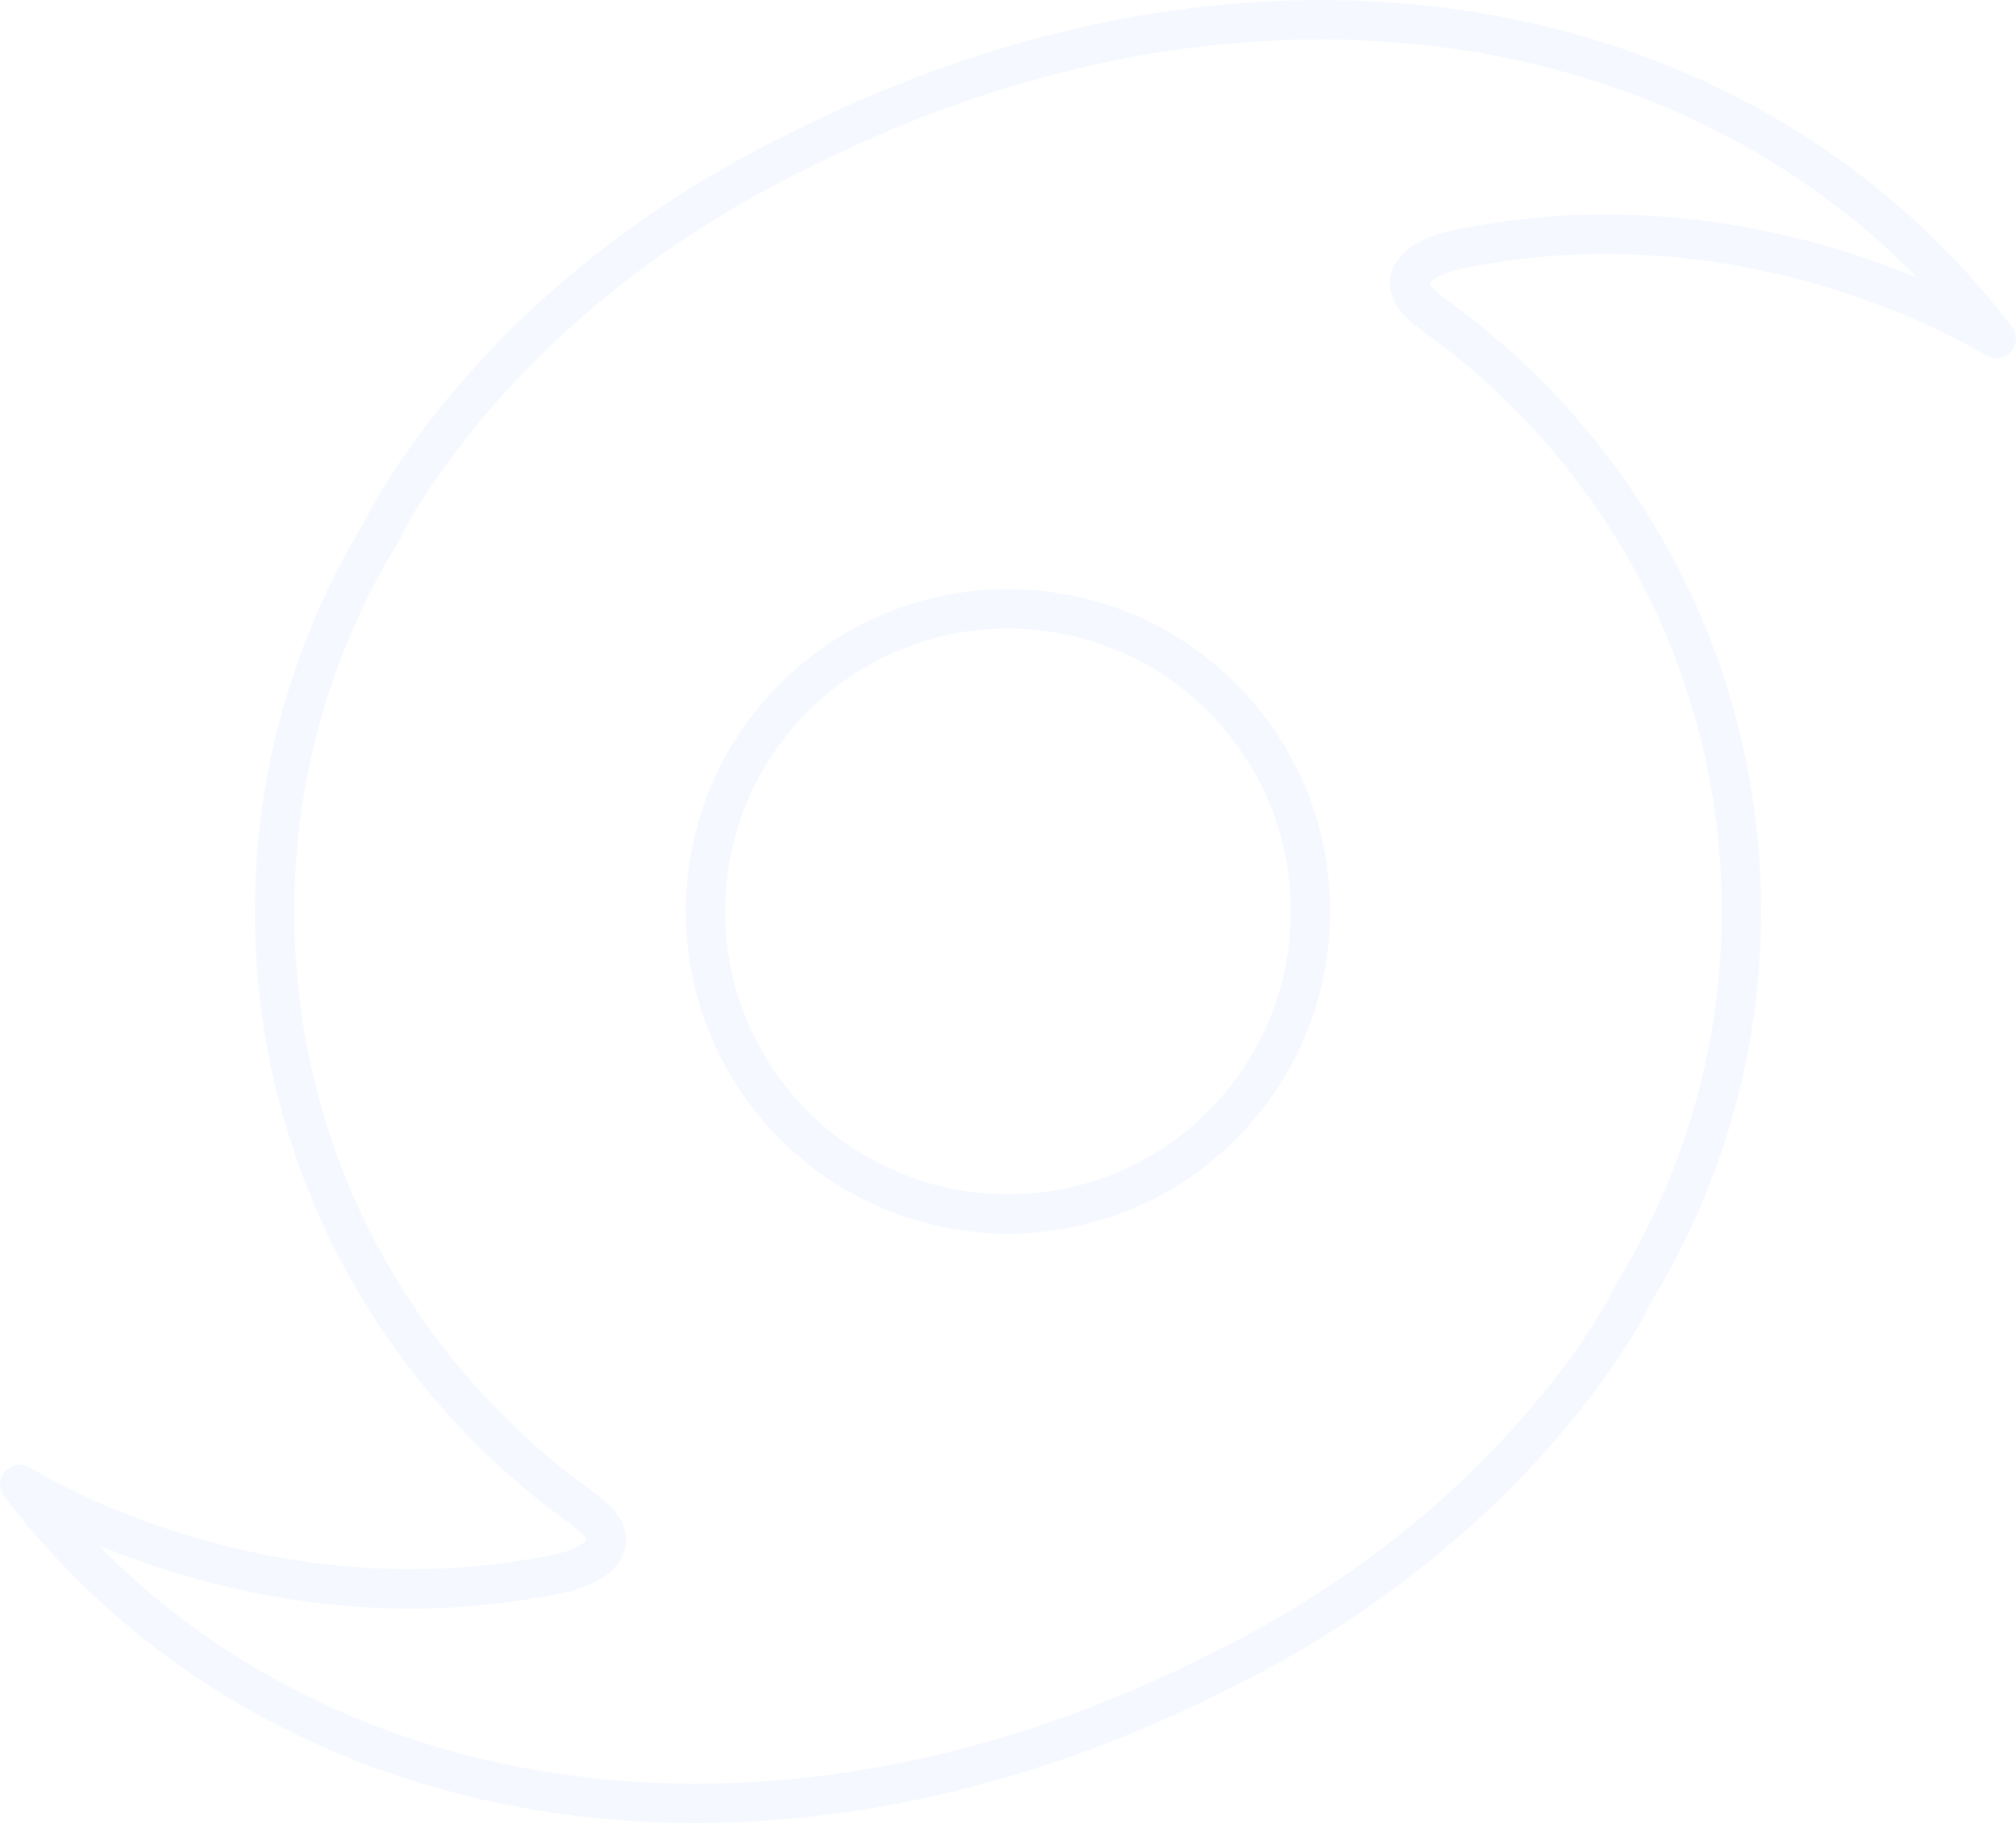 <svg width="204" height="185" viewBox="0 0 204 185" fill="none"
    xmlns="http://www.w3.org/2000/svg">
    <path fill-rule="evenodd" clip-rule="evenodd"
        d="M110.074 4.658C120.145 2.4 130.538 1.507 140.839 2.264C156.414 3.368 171.809 8.433 184.586 17.489C191.204 22.147 197.086 27.84 202 34.272C197.035 31.323 191.658 29.121 186.16 27.38C174.55 23.759 162.085 22.658 150.078 24.762C147.904 25.163 145.57 25.409 143.747 26.771C143.047 27.276 142.464 28.118 142.669 29.02C142.959 30.304 144.12 31.099 145.091 31.871C157.692 40.835 167.393 53.821 172.323 68.487C177.058 82.406 177.49 97.751 173.538 111.916C171.967 117.59 169.709 123.075 166.832 128.213C166.167 129.5 165.293 130.67 164.741 132.016C162.268 136.445 159.224 140.539 155.919 144.38C146.703 155.032 135.124 163.529 122.445 169.61C112.345 174.638 101.599 178.422 90.51 180.551C76.556 183.229 62.006 183.258 48.163 179.908C40.423 178.044 32.926 175.136 26.006 171.193C16.704 165.907 8.485 158.732 2 150.222C8.371 153.963 15.351 156.606 22.502 158.416C32.759 160.98 43.552 161.545 53.986 159.728C56.051 159.331 58.25 159.101 60.032 157.883C60.833 157.369 61.555 156.464 61.328 155.458C61.035 154.174 59.874 153.385 58.906 152.616C46.312 143.642 36.61 130.66 31.677 116C28.639 107.058 27.365 97.53 27.901 88.105C28.551 75.962 32.326 64.021 38.685 53.666C39.672 51.537 40.969 49.572 42.271 47.629C51.926 33.657 65.577 22.684 80.792 15.271C90.078 10.575 99.912 6.929 110.074 4.658ZM98.764 61.782C89.939 62.661 81.662 67.648 76.701 74.988C72.598 80.942 70.762 88.389 71.57 95.574C72.273 102.261 75.285 108.667 79.966 113.489C84.649 118.372 91.002 121.624 97.707 122.548C104.706 123.554 112.039 122.05 118.048 118.309C123.706 114.833 128.176 109.465 130.56 103.267C133.165 96.565 133.292 88.941 130.913 82.157C128.728 75.827 124.378 70.279 118.773 66.614C112.932 62.743 105.725 61.031 98.764 61.782Z"
        stroke="#CFE2FF" stroke-opacity="0.2" stroke-width="4" stroke-miterlimit="1.414"
        stroke-linejoin="round" />
</svg>
